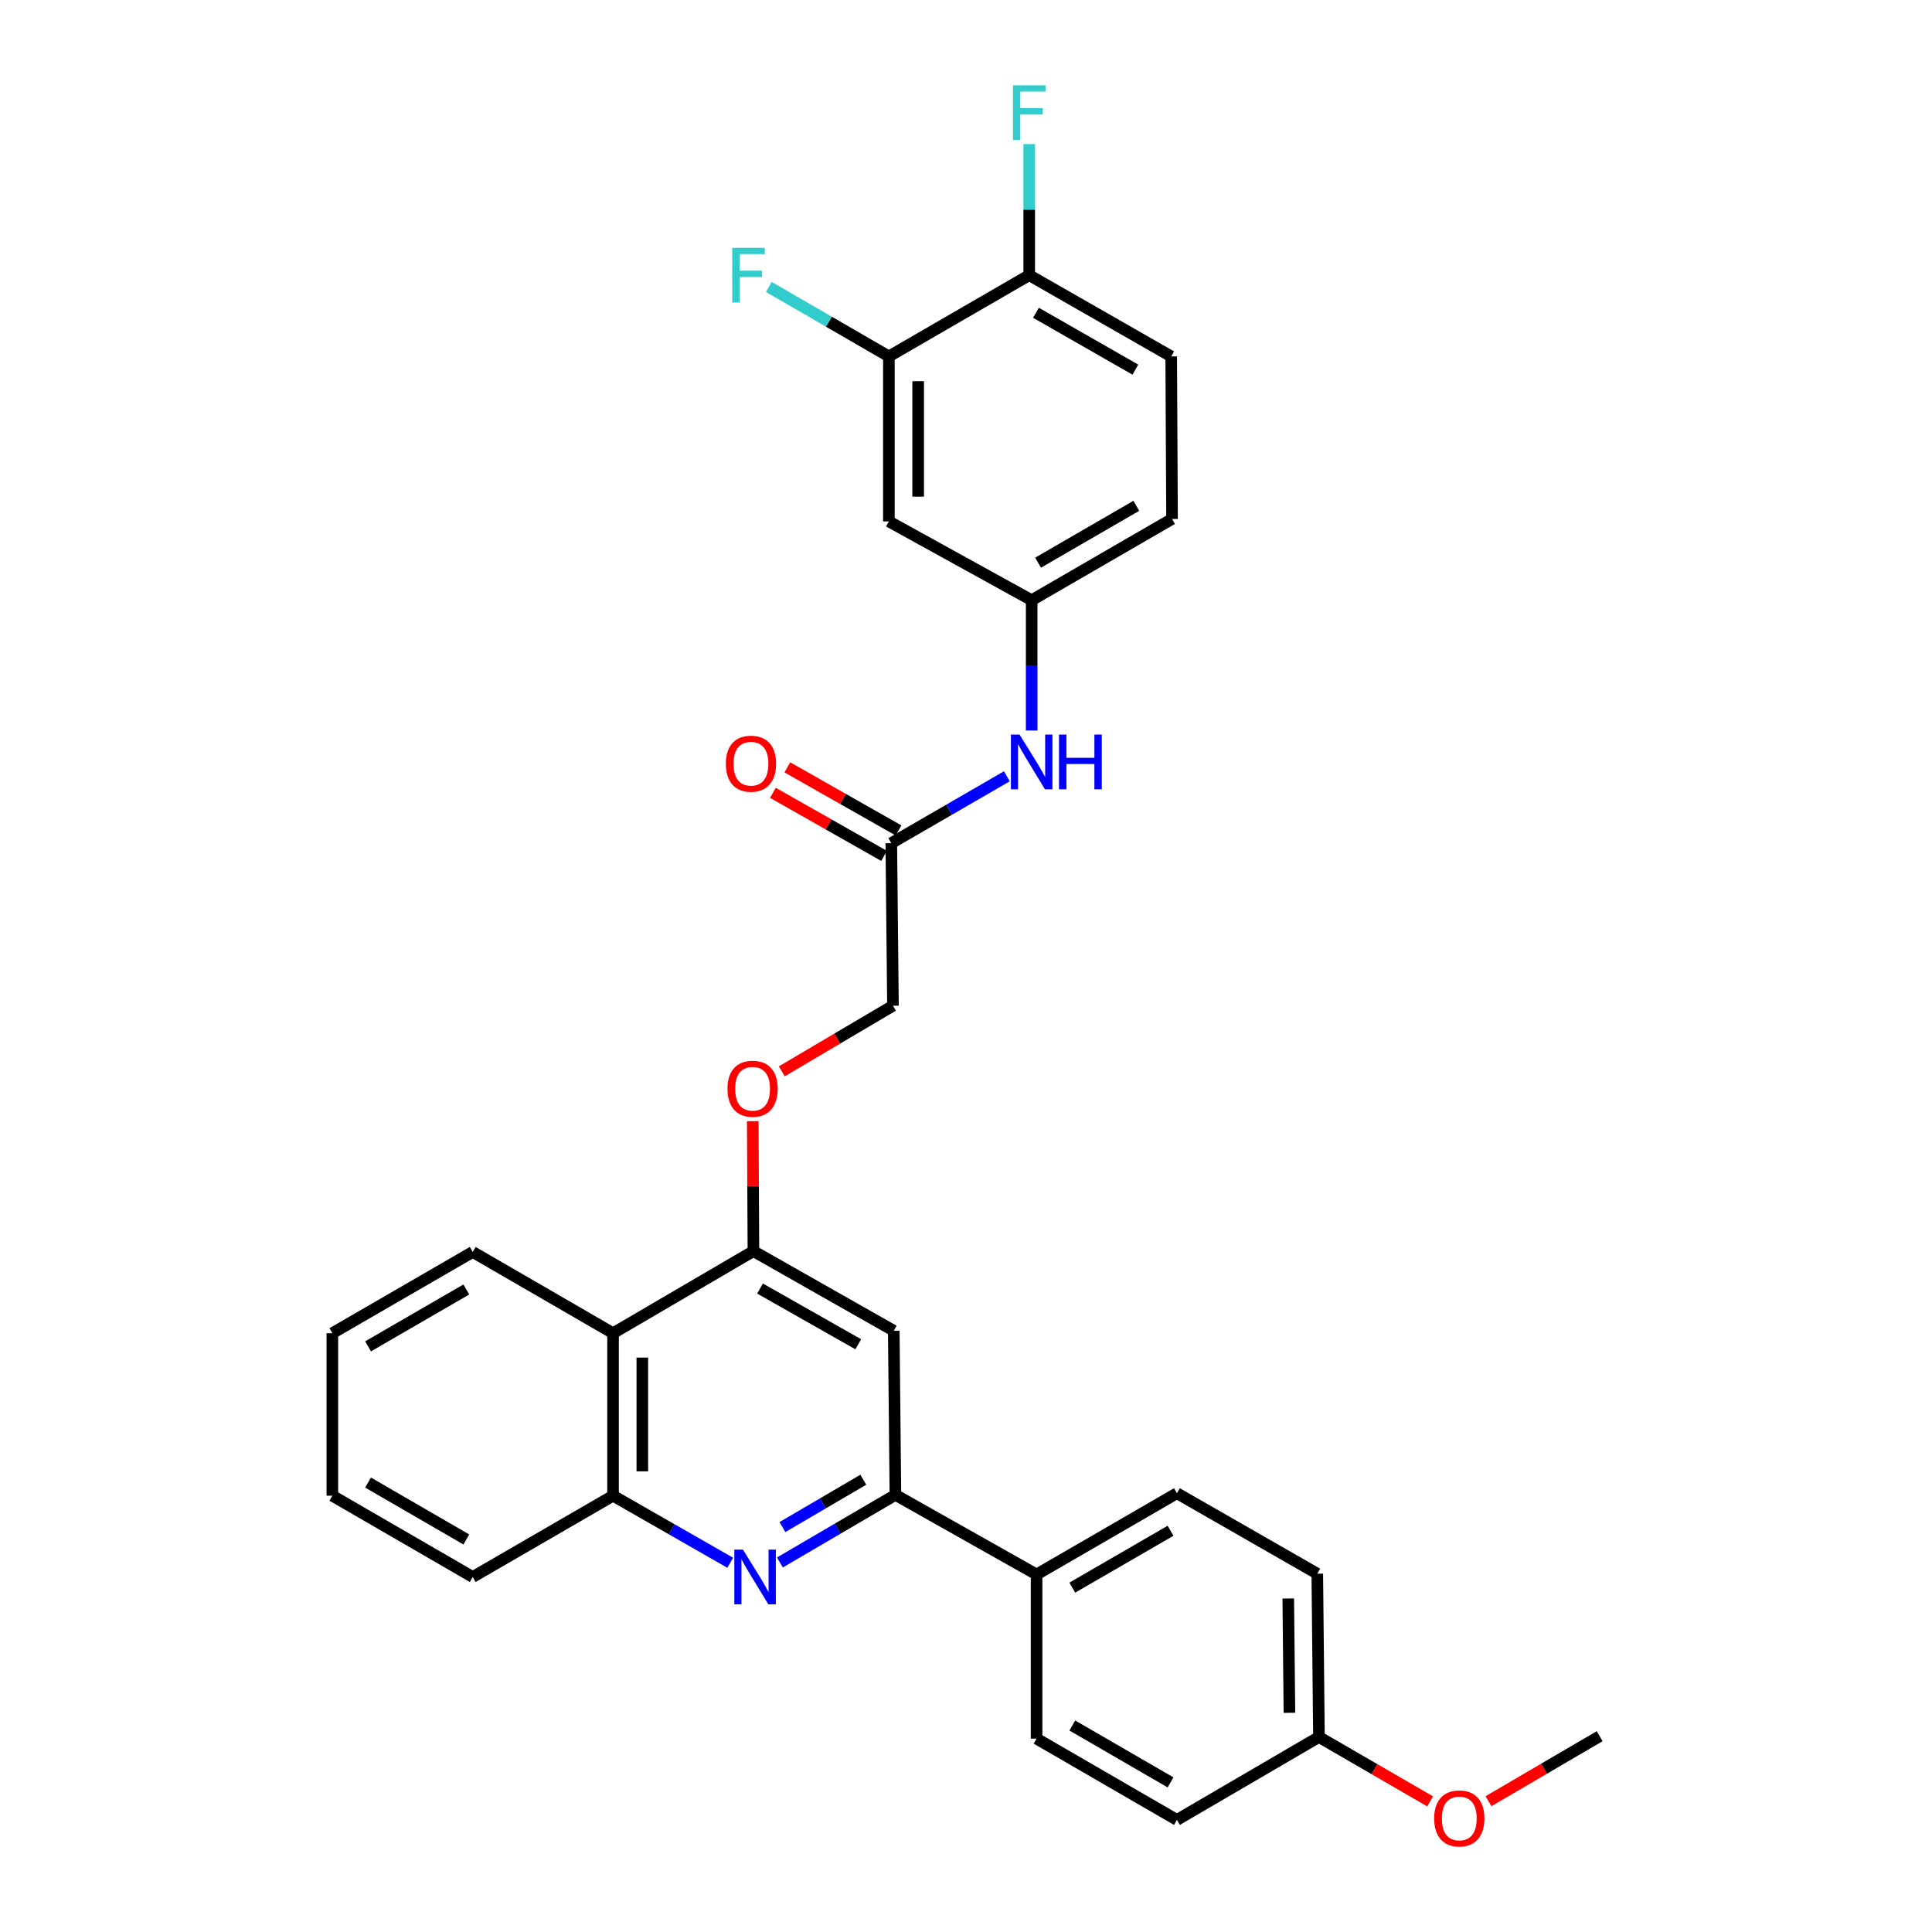 <?xml version='1.0' encoding='iso-8859-1'?>
<svg version='1.1' baseProfile='full'
              xmlns='http://www.w3.org/2000/svg'
                      xmlns:rdkit='http://www.rdkit.org/xml'
                      xmlns:xlink='http://www.w3.org/1999/xlink'
                  xml:space='preserve'
width='1000px' height='1000px' viewBox='0 0 1000 1000'>
<!-- END OF HEADER -->
<rect style='opacity:1.0;fill:#FFFFFF;stroke:none' width='1000' height='1000' x='0' y='0'> </rect>
<path class='bond-0' d='M 403.672,808.733 L 433.569,791.236' style='fill:none;fill-rule:evenodd;stroke:#0000FF;stroke-width:6px;stroke-linecap:butt;stroke-linejoin:miter;stroke-opacity:1' />
<path class='bond-0' d='M 433.569,791.236 L 463.466,773.739' style='fill:none;fill-rule:evenodd;stroke:#000000;stroke-width:6px;stroke-linecap:butt;stroke-linejoin:miter;stroke-opacity:1' />
<path class='bond-0' d='M 404.988,790.406 L 425.916,778.159' style='fill:none;fill-rule:evenodd;stroke:#0000FF;stroke-width:6px;stroke-linecap:butt;stroke-linejoin:miter;stroke-opacity:1' />
<path class='bond-0' d='M 425.916,778.159 L 446.844,765.911' style='fill:none;fill-rule:evenodd;stroke:#000000;stroke-width:6px;stroke-linecap:butt;stroke-linejoin:miter;stroke-opacity:1' />
<path class='bond-3' d='M 377.97,808.891 L 347.642,791.534' style='fill:none;fill-rule:evenodd;stroke:#0000FF;stroke-width:6px;stroke-linecap:butt;stroke-linejoin:miter;stroke-opacity:1' />
<path class='bond-3' d='M 347.642,791.534 L 317.314,774.177' style='fill:none;fill-rule:evenodd;stroke:#000000;stroke-width:6px;stroke-linecap:butt;stroke-linejoin:miter;stroke-opacity:1' />
<path class='bond-2' d='M 463.466,773.739 L 462.608,688.794' style='fill:none;fill-rule:evenodd;stroke:#000000;stroke-width:6px;stroke-linecap:butt;stroke-linejoin:miter;stroke-opacity:1' />
<path class='bond-9' d='M 463.466,773.739 L 536.534,814.953' style='fill:none;fill-rule:evenodd;stroke:#000000;stroke-width:6px;stroke-linecap:butt;stroke-linejoin:miter;stroke-opacity:1' />
<path class='bond-1' d='M 389.969,647.58 L 317.314,690.065' style='fill:none;fill-rule:evenodd;stroke:#000000;stroke-width:6px;stroke-linecap:butt;stroke-linejoin:miter;stroke-opacity:1' />
<path class='bond-10' d='M 389.969,647.58 L 389.798,613.947' style='fill:none;fill-rule:evenodd;stroke:#000000;stroke-width:6px;stroke-linecap:butt;stroke-linejoin:miter;stroke-opacity:1' />
<path class='bond-10' d='M 389.798,613.947 L 389.626,580.314' style='fill:none;fill-rule:evenodd;stroke:#FF0000;stroke-width:6px;stroke-linecap:butt;stroke-linejoin:miter;stroke-opacity:1' />
<path class='bond-30' d='M 389.969,647.58 L 462.608,688.794' style='fill:none;fill-rule:evenodd;stroke:#000000;stroke-width:6px;stroke-linecap:butt;stroke-linejoin:miter;stroke-opacity:1' />
<path class='bond-30' d='M 393.388,666.941 L 444.234,695.791' style='fill:none;fill-rule:evenodd;stroke:#000000;stroke-width:6px;stroke-linecap:butt;stroke-linejoin:miter;stroke-opacity:1' />
<path class='bond-4' d='M 317.314,774.177 L 317.314,690.065' style='fill:none;fill-rule:evenodd;stroke:#000000;stroke-width:6px;stroke-linecap:butt;stroke-linejoin:miter;stroke-opacity:1' />
<path class='bond-4' d='M 332.467,761.56 L 332.467,702.682' style='fill:none;fill-rule:evenodd;stroke:#000000;stroke-width:6px;stroke-linecap:butt;stroke-linejoin:miter;stroke-opacity:1' />
<path class='bond-26' d='M 317.314,774.177 L 244.676,816.25' style='fill:none;fill-rule:evenodd;stroke:#000000;stroke-width:6px;stroke-linecap:butt;stroke-linejoin:miter;stroke-opacity:1' />
<path class='bond-25' d='M 317.314,690.065 L 244.676,648.009' style='fill:none;fill-rule:evenodd;stroke:#000000;stroke-width:6px;stroke-linecap:butt;stroke-linejoin:miter;stroke-opacity:1' />
<path class='bond-5' d='M 460.082,184.485 L 460.082,269.885' style='fill:none;fill-rule:evenodd;stroke:#000000;stroke-width:6px;stroke-linecap:butt;stroke-linejoin:miter;stroke-opacity:1' />
<path class='bond-5' d='M 475.234,197.295 L 475.234,257.075' style='fill:none;fill-rule:evenodd;stroke:#000000;stroke-width:6px;stroke-linecap:butt;stroke-linejoin:miter;stroke-opacity:1' />
<path class='bond-18' d='M 460.082,184.485 L 429.014,166.501' style='fill:none;fill-rule:evenodd;stroke:#000000;stroke-width:6px;stroke-linecap:butt;stroke-linejoin:miter;stroke-opacity:1' />
<path class='bond-18' d='M 429.014,166.501 L 397.946,148.518' style='fill:none;fill-rule:evenodd;stroke:#33CCCC;stroke-width:6px;stroke-linecap:butt;stroke-linejoin:miter;stroke-opacity:1' />
<path class='bond-33' d='M 460.082,184.485 L 532.72,142.429' style='fill:none;fill-rule:evenodd;stroke:#000000;stroke-width:6px;stroke-linecap:butt;stroke-linejoin:miter;stroke-opacity:1' />
<path class='bond-6' d='M 460.082,269.885 L 533.992,310.669' style='fill:none;fill-rule:evenodd;stroke:#000000;stroke-width:6px;stroke-linecap:butt;stroke-linejoin:miter;stroke-opacity:1' />
<path class='bond-7' d='M 461.337,436.425 L 462.195,520.553' style='fill:none;fill-rule:evenodd;stroke:#000000;stroke-width:6px;stroke-linecap:butt;stroke-linejoin:miter;stroke-opacity:1' />
<path class='bond-8' d='M 461.337,436.425 L 491.245,419.113' style='fill:none;fill-rule:evenodd;stroke:#000000;stroke-width:6px;stroke-linecap:butt;stroke-linejoin:miter;stroke-opacity:1' />
<path class='bond-8' d='M 491.245,419.113 L 521.153,401.8' style='fill:none;fill-rule:evenodd;stroke:#0000FF;stroke-width:6px;stroke-linecap:butt;stroke-linejoin:miter;stroke-opacity:1' />
<path class='bond-13' d='M 465.075,429.835 L 436.3,413.509' style='fill:none;fill-rule:evenodd;stroke:#000000;stroke-width:6px;stroke-linecap:butt;stroke-linejoin:miter;stroke-opacity:1' />
<path class='bond-13' d='M 436.3,413.509 L 407.525,397.182' style='fill:none;fill-rule:evenodd;stroke:#FF0000;stroke-width:6px;stroke-linecap:butt;stroke-linejoin:miter;stroke-opacity:1' />
<path class='bond-13' d='M 457.598,443.014 L 428.823,426.687' style='fill:none;fill-rule:evenodd;stroke:#000000;stroke-width:6px;stroke-linecap:butt;stroke-linejoin:miter;stroke-opacity:1' />
<path class='bond-13' d='M 428.823,426.687 L 400.047,410.361' style='fill:none;fill-rule:evenodd;stroke:#FF0000;stroke-width:6px;stroke-linecap:butt;stroke-linejoin:miter;stroke-opacity:1' />
<path class='bond-11' d='M 533.992,378.116 L 533.992,344.393' style='fill:none;fill-rule:evenodd;stroke:#0000FF;stroke-width:6px;stroke-linecap:butt;stroke-linejoin:miter;stroke-opacity:1' />
<path class='bond-11' d='M 533.992,344.393 L 533.992,310.669' style='fill:none;fill-rule:evenodd;stroke:#000000;stroke-width:6px;stroke-linecap:butt;stroke-linejoin:miter;stroke-opacity:1' />
<path class='bond-14' d='M 536.534,814.953 L 609.172,772.897' style='fill:none;fill-rule:evenodd;stroke:#000000;stroke-width:6px;stroke-linecap:butt;stroke-linejoin:miter;stroke-opacity:1' />
<path class='bond-14' d='M 555.022,821.758 L 605.868,792.319' style='fill:none;fill-rule:evenodd;stroke:#000000;stroke-width:6px;stroke-linecap:butt;stroke-linejoin:miter;stroke-opacity:1' />
<path class='bond-15' d='M 536.534,814.953 L 536.534,899.924' style='fill:none;fill-rule:evenodd;stroke:#000000;stroke-width:6px;stroke-linecap:butt;stroke-linejoin:miter;stroke-opacity:1' />
<path class='bond-17' d='M 404.649,554.53 L 433.422,537.542' style='fill:none;fill-rule:evenodd;stroke:#FF0000;stroke-width:6px;stroke-linecap:butt;stroke-linejoin:miter;stroke-opacity:1' />
<path class='bond-17' d='M 433.422,537.542 L 462.195,520.553' style='fill:none;fill-rule:evenodd;stroke:#000000;stroke-width:6px;stroke-linecap:butt;stroke-linejoin:miter;stroke-opacity:1' />
<path class='bond-19' d='M 533.992,310.669 L 606.647,268.614' style='fill:none;fill-rule:evenodd;stroke:#000000;stroke-width:6px;stroke-linecap:butt;stroke-linejoin:miter;stroke-opacity:1' />
<path class='bond-19' d='M 537.299,291.247 L 588.158,261.808' style='fill:none;fill-rule:evenodd;stroke:#000000;stroke-width:6px;stroke-linecap:butt;stroke-linejoin:miter;stroke-opacity:1' />
<path class='bond-12' d='M 532.72,142.429 L 606.217,184.485' style='fill:none;fill-rule:evenodd;stroke:#000000;stroke-width:6px;stroke-linecap:butt;stroke-linejoin:miter;stroke-opacity:1' />
<path class='bond-12' d='M 536.22,161.889 L 587.667,191.328' style='fill:none;fill-rule:evenodd;stroke:#000000;stroke-width:6px;stroke-linecap:butt;stroke-linejoin:miter;stroke-opacity:1' />
<path class='bond-20' d='M 532.72,142.429 L 532.72,108.504' style='fill:none;fill-rule:evenodd;stroke:#000000;stroke-width:6px;stroke-linecap:butt;stroke-linejoin:miter;stroke-opacity:1' />
<path class='bond-20' d='M 532.72,108.504 L 532.72,74.58' style='fill:none;fill-rule:evenodd;stroke:#33CCCC;stroke-width:6px;stroke-linecap:butt;stroke-linejoin:miter;stroke-opacity:1' />
<path class='bond-23' d='M 609.172,772.897 L 681.827,814.541' style='fill:none;fill-rule:evenodd;stroke:#000000;stroke-width:6px;stroke-linecap:butt;stroke-linejoin:miter;stroke-opacity:1' />
<path class='bond-22' d='M 536.534,899.924 L 609.172,941.98' style='fill:none;fill-rule:evenodd;stroke:#000000;stroke-width:6px;stroke-linecap:butt;stroke-linejoin:miter;stroke-opacity:1' />
<path class='bond-22' d='M 555.022,893.119 L 605.868,922.558' style='fill:none;fill-rule:evenodd;stroke:#000000;stroke-width:6px;stroke-linecap:butt;stroke-linejoin:miter;stroke-opacity:1' />
<path class='bond-16' d='M 606.217,184.485 L 606.647,268.614' style='fill:none;fill-rule:evenodd;stroke:#000000;stroke-width:6px;stroke-linecap:butt;stroke-linejoin:miter;stroke-opacity:1' />
<path class='bond-21' d='M 682.686,899.065 L 609.172,941.98' style='fill:none;fill-rule:evenodd;stroke:#000000;stroke-width:6px;stroke-linecap:butt;stroke-linejoin:miter;stroke-opacity:1' />
<path class='bond-24' d='M 682.686,899.065 L 711.455,915.729' style='fill:none;fill-rule:evenodd;stroke:#000000;stroke-width:6px;stroke-linecap:butt;stroke-linejoin:miter;stroke-opacity:1' />
<path class='bond-24' d='M 711.455,915.729 L 740.225,932.393' style='fill:none;fill-rule:evenodd;stroke:#FF0000;stroke-width:6px;stroke-linecap:butt;stroke-linejoin:miter;stroke-opacity:1' />
<path class='bond-32' d='M 682.686,899.065 L 681.827,814.541' style='fill:none;fill-rule:evenodd;stroke:#000000;stroke-width:6px;stroke-linecap:butt;stroke-linejoin:miter;stroke-opacity:1' />
<path class='bond-32' d='M 667.405,886.54 L 666.804,827.373' style='fill:none;fill-rule:evenodd;stroke:#000000;stroke-width:6px;stroke-linecap:butt;stroke-linejoin:miter;stroke-opacity:1' />
<path class='bond-27' d='M 770.428,932.306 L 799.203,915.479' style='fill:none;fill-rule:evenodd;stroke:#FF0000;stroke-width:6px;stroke-linecap:butt;stroke-linejoin:miter;stroke-opacity:1' />
<path class='bond-27' d='M 799.203,915.479 L 827.979,898.653' style='fill:none;fill-rule:evenodd;stroke:#000000;stroke-width:6px;stroke-linecap:butt;stroke-linejoin:miter;stroke-opacity:1' />
<path class='bond-31' d='M 244.676,648.009 L 172.021,690.065' style='fill:none;fill-rule:evenodd;stroke:#000000;stroke-width:6px;stroke-linecap:butt;stroke-linejoin:miter;stroke-opacity:1' />
<path class='bond-31' d='M 241.369,667.431 L 190.51,696.87' style='fill:none;fill-rule:evenodd;stroke:#000000;stroke-width:6px;stroke-linecap:butt;stroke-linejoin:miter;stroke-opacity:1' />
<path class='bond-29' d='M 244.676,816.25 L 172.021,774.177' style='fill:none;fill-rule:evenodd;stroke:#000000;stroke-width:6px;stroke-linecap:butt;stroke-linejoin:miter;stroke-opacity:1' />
<path class='bond-29' d='M 241.371,796.826 L 190.512,767.375' style='fill:none;fill-rule:evenodd;stroke:#000000;stroke-width:6px;stroke-linecap:butt;stroke-linejoin:miter;stroke-opacity:1' />
<path class='bond-28' d='M 172.021,690.065 L 172.021,774.177' style='fill:none;fill-rule:evenodd;stroke:#000000;stroke-width:6px;stroke-linecap:butt;stroke-linejoin:miter;stroke-opacity:1' />
<path  class='atom-0' d='M 384.568 802.09
L 393.848 817.09
Q 394.768 818.57, 396.248 821.25
Q 397.728 823.93, 397.808 824.09
L 397.808 802.09
L 401.568 802.09
L 401.568 830.41
L 397.688 830.41
L 387.728 814.01
Q 386.568 812.09, 385.328 809.89
Q 384.128 807.69, 383.768 807.01
L 383.768 830.41
L 380.088 830.41
L 380.088 802.09
L 384.568 802.09
' fill='#0000FF'/>
<path  class='atom-9' d='M 527.732 380.209
L 537.012 395.209
Q 537.932 396.689, 539.412 399.369
Q 540.892 402.049, 540.972 402.209
L 540.972 380.209
L 544.732 380.209
L 544.732 408.529
L 540.852 408.529
L 530.892 392.129
Q 529.732 390.209, 528.492 388.009
Q 527.292 385.809, 526.932 385.129
L 526.932 408.529
L 523.252 408.529
L 523.252 380.209
L 527.732 380.209
' fill='#0000FF'/>
<path  class='atom-9' d='M 548.132 380.209
L 551.972 380.209
L 551.972 392.249
L 566.452 392.249
L 566.452 380.209
L 570.292 380.209
L 570.292 408.529
L 566.452 408.529
L 566.452 395.449
L 551.972 395.449
L 551.972 408.529
L 548.132 408.529
L 548.132 380.209
' fill='#0000FF'/>
<path  class='atom-11' d='M 376.54 563.531
Q 376.54 556.731, 379.9 552.931
Q 383.26 549.131, 389.54 549.131
Q 395.82 549.131, 399.18 552.931
Q 402.54 556.731, 402.54 563.531
Q 402.54 570.411, 399.14 574.331
Q 395.74 578.211, 389.54 578.211
Q 383.3 578.211, 379.9 574.331
Q 376.54 570.451, 376.54 563.531
M 389.54 575.011
Q 393.86 575.011, 396.18 572.131
Q 398.54 569.211, 398.54 563.531
Q 398.54 557.971, 396.18 555.171
Q 393.86 552.331, 389.54 552.331
Q 385.22 552.331, 382.86 555.131
Q 380.54 557.931, 380.54 563.531
Q 380.54 569.251, 382.86 572.131
Q 385.22 575.011, 389.54 575.011
' fill='#FF0000'/>
<path  class='atom-14' d='M 375.698 395.291
Q 375.698 388.491, 379.058 384.691
Q 382.418 380.891, 388.698 380.891
Q 394.978 380.891, 398.338 384.691
Q 401.698 388.491, 401.698 395.291
Q 401.698 402.171, 398.298 406.091
Q 394.898 409.971, 388.698 409.971
Q 382.458 409.971, 379.058 406.091
Q 375.698 402.211, 375.698 395.291
M 388.698 406.771
Q 393.018 406.771, 395.338 403.891
Q 397.698 400.971, 397.698 395.291
Q 397.698 389.731, 395.338 386.931
Q 393.018 384.091, 388.698 384.091
Q 384.378 384.091, 382.018 386.891
Q 379.698 389.691, 379.698 395.291
Q 379.698 401.011, 382.018 403.891
Q 384.378 406.771, 388.698 406.771
' fill='#FF0000'/>
<path  class='atom-19' d='M 379.007 128.269
L 395.847 128.269
L 395.847 131.509
L 382.807 131.509
L 382.807 140.109
L 394.407 140.109
L 394.407 143.389
L 382.807 143.389
L 382.807 156.589
L 379.007 156.589
L 379.007 128.269
' fill='#33CCCC'/>
<path  class='atom-21' d='M 524.3 44.157
L 541.14 44.157
L 541.14 47.397
L 528.1 47.397
L 528.1 55.997
L 539.7 55.997
L 539.7 59.277
L 528.1 59.277
L 528.1 72.477
L 524.3 72.477
L 524.3 44.157
' fill='#33CCCC'/>
<path  class='atom-25' d='M 742.324 941.218
Q 742.324 934.418, 745.684 930.618
Q 749.044 926.818, 755.324 926.818
Q 761.604 926.818, 764.964 930.618
Q 768.324 934.418, 768.324 941.218
Q 768.324 948.098, 764.924 952.018
Q 761.524 955.898, 755.324 955.898
Q 749.084 955.898, 745.684 952.018
Q 742.324 948.138, 742.324 941.218
M 755.324 952.698
Q 759.644 952.698, 761.964 949.818
Q 764.324 946.898, 764.324 941.218
Q 764.324 935.658, 761.964 932.858
Q 759.644 930.018, 755.324 930.018
Q 751.004 930.018, 748.644 932.818
Q 746.324 935.618, 746.324 941.218
Q 746.324 946.938, 748.644 949.818
Q 751.004 952.698, 755.324 952.698
' fill='#FF0000'/>
</svg>
